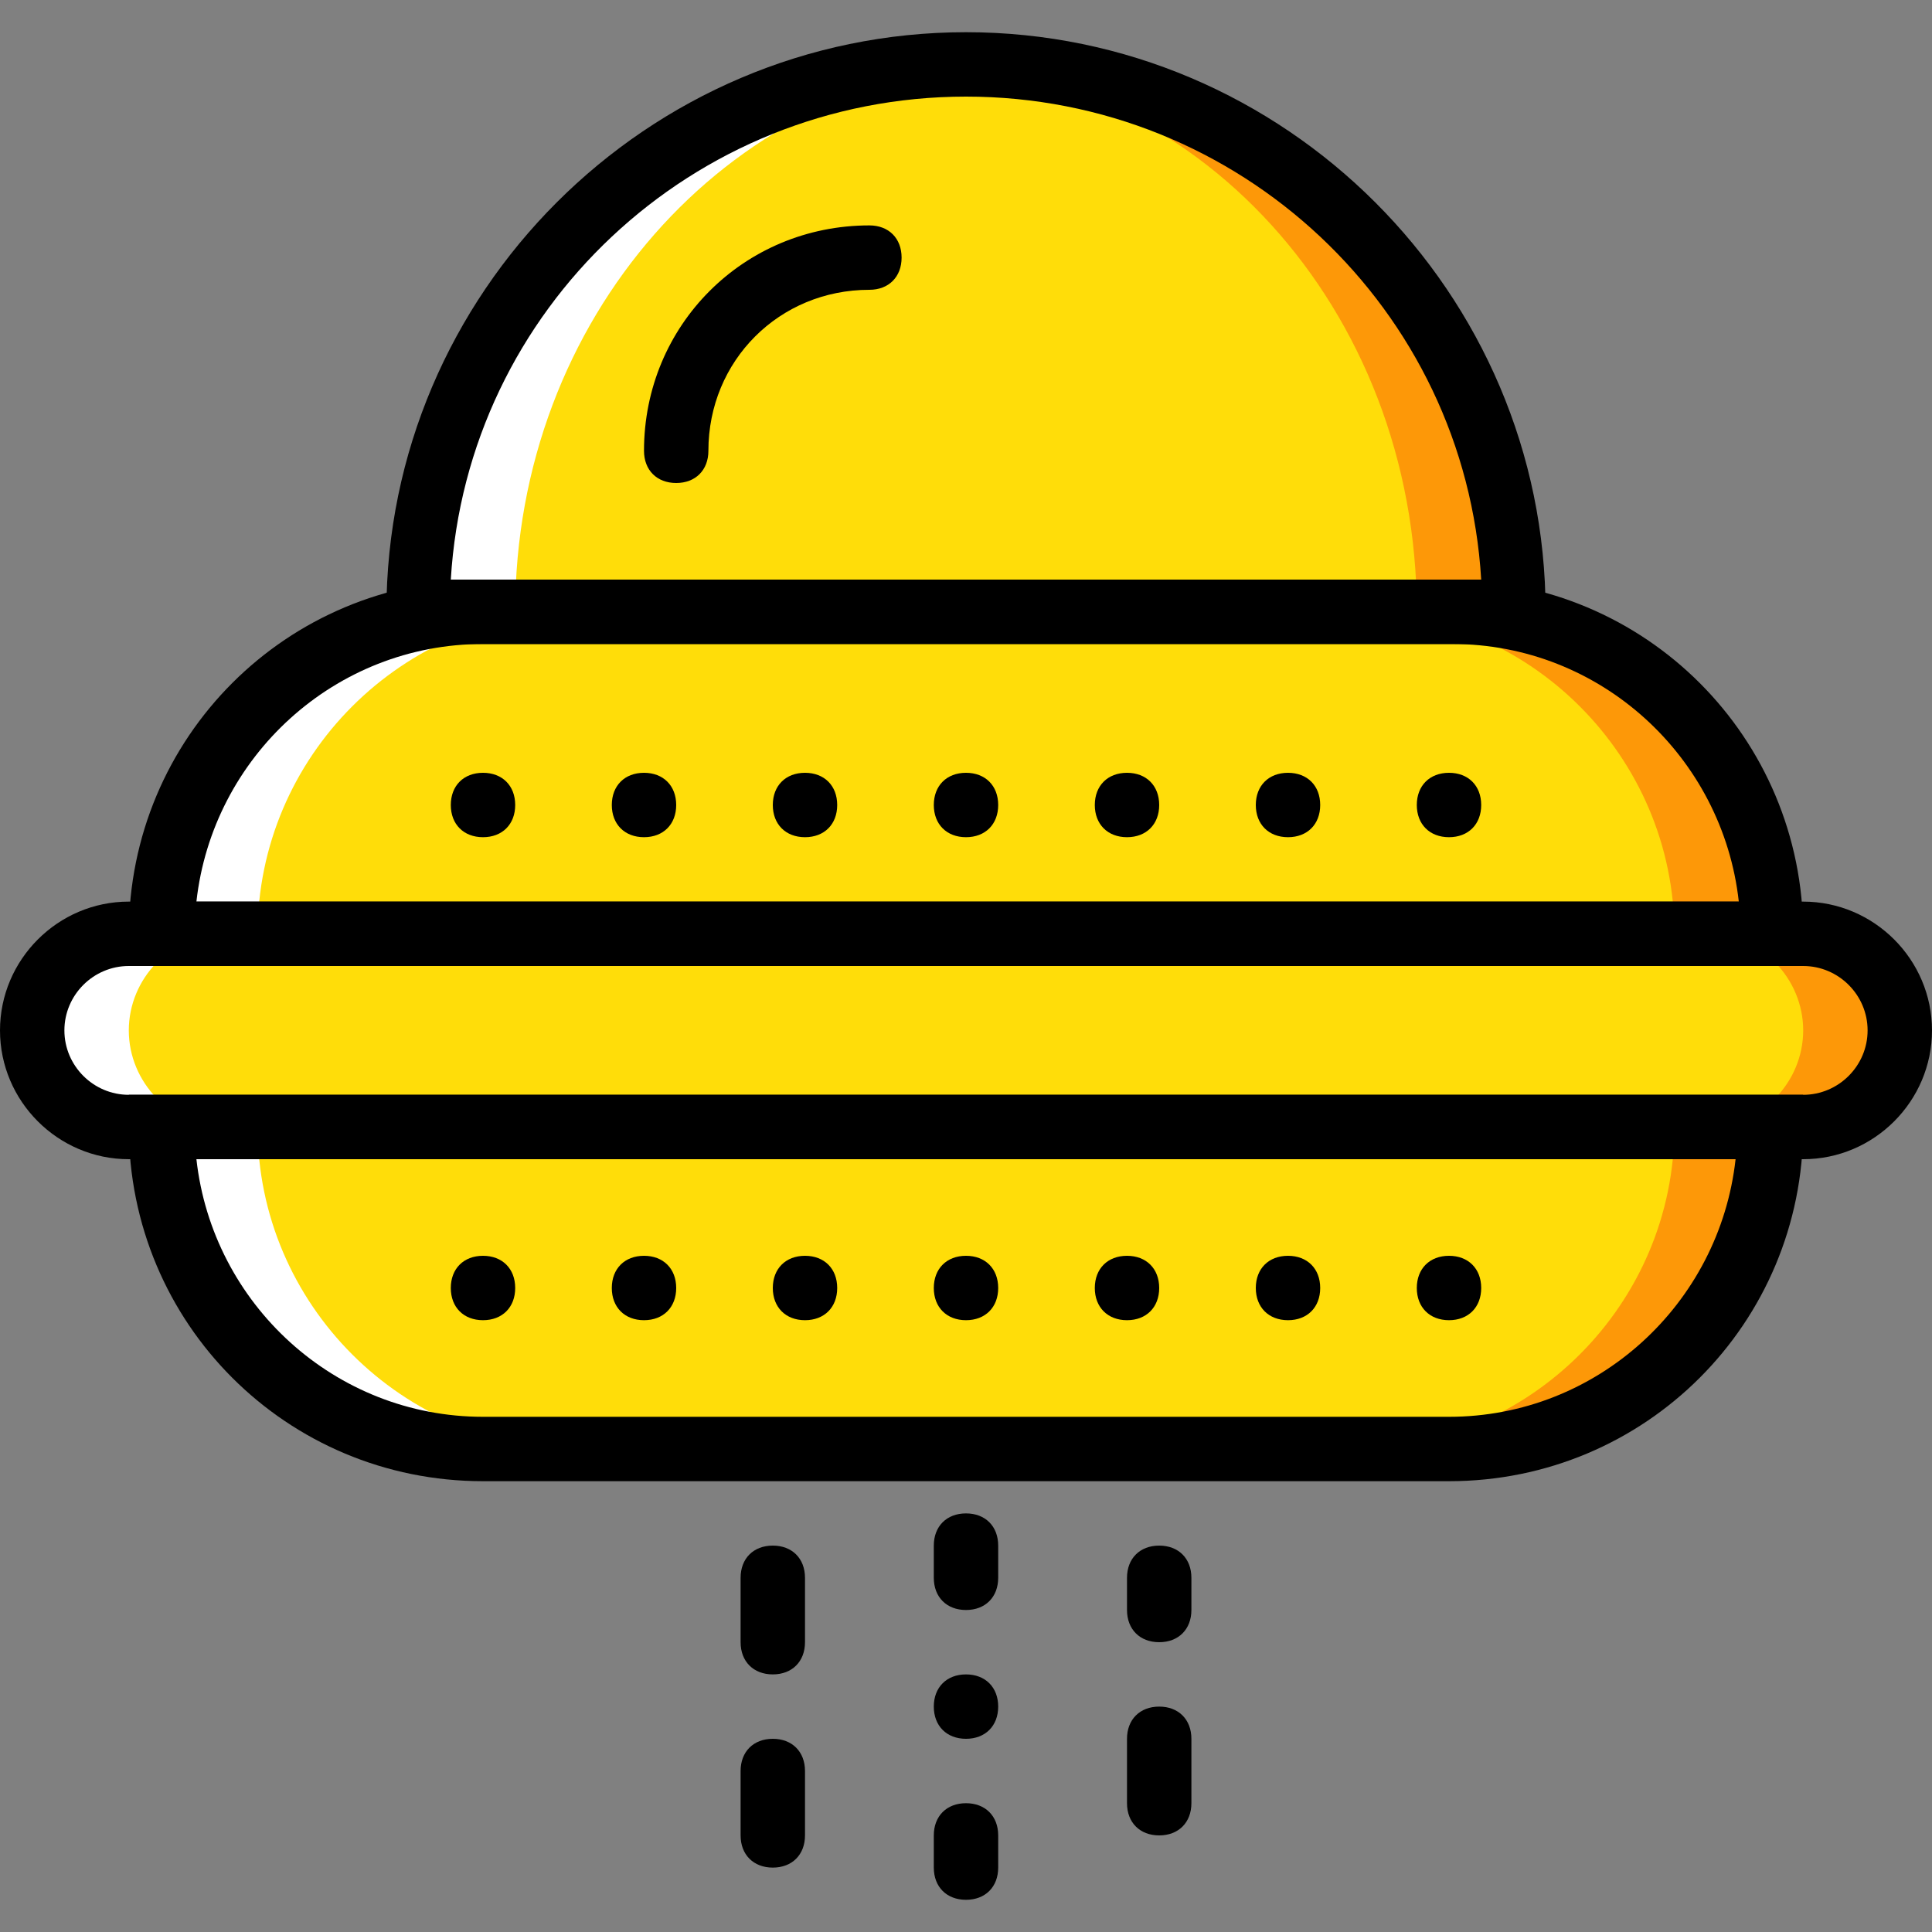 <?xml version="1.0" encoding="iso-8859-1"?>
<!-- Uploaded to: SVG Repo, www.svgrepo.com, Generator: SVG Repo Mixer Tools -->
<svg height="800px" width="800px" version="1.1" id="Layer_1" xmlns="http://www.w3.org/2000/svg" xmlns:xlink="http://www.w3.org/1999/xlink" 
	 viewBox="0 0 512 512" xml:space="preserve">
<rect x="0" y="0" width="512" height="512" fill="#808080" stroke="none"/>
<g transform="translate(1 1)">
	<path style="fill:#FD9808;" d="M476.867,297.667H289.133c-13.653,0-25.6-11.947-25.6-25.6s11.947-25.6,25.6-25.6h187.733
		c14.507,0,25.6,11.947,25.6,25.6S491.373,297.667,476.867,297.667"/>
	<path style="fill:#FFFFFF;" d="M220.867,297.667H33.133c-13.653,0-25.6-11.947-25.6-25.6s11.947-25.6,25.6-25.6h187.733
		c13.653,0,25.6,11.947,25.6,25.6S234.52,297.667,220.867,297.667"/>
	<path style="fill:#FFDD09;" d="M451.267,297.667H58.733c-14.507,0-25.6-11.947-25.6-25.6s11.093-25.6,25.6-25.6h392.533
		c14.507,0,25.6,11.947,25.6,25.6S465.773,297.667,451.267,297.667"/>
	<path style="fill:#FD9808;" d="M468.333,246.467h-256l0,0c0-46.933,38.4-85.333,85.333-85.333H383
		C429.933,161.133,468.333,199.533,468.333,246.467L468.333,246.467z"/>
	<path style="fill:#FFFFFF;" d="M297.667,246.467h-256l0,0c0-46.933,38.4-85.333,85.333-85.333h85.333
		C259.267,161.133,297.667,199.533,297.667,246.467L297.667,246.467z"/>
	<path style="fill:#FFDD09;" d="M442.733,246.467H67.267l0,0c0-46.933,38.4-85.333,85.333-85.333h204.8
		C404.333,161.133,442.733,199.533,442.733,246.467L442.733,246.467z"/>
	<path style="fill:#FD9808;" d="M468.333,297.667h-256l0,0c0,46.933,38.4,85.333,85.333,85.333H383
		C429.933,383,468.333,344.6,468.333,297.667L468.333,297.667z"/>
	<path style="fill:#FFFFFF;" d="M297.667,297.667h-256l0,0C41.667,344.6,80.067,383,127,383h85.333
		C259.267,383,297.667,344.6,297.667,297.667L297.667,297.667z"/>
	<path style="fill:#FFDD09;" d="M442.733,297.667H67.267l0,0c0,46.933,38.4,85.333,85.333,85.333h204.8
		C404.333,383,442.733,344.6,442.733,297.667L442.733,297.667z"/>
	<path style="fill:#FD9808;" d="M255,16.067c-80.213,0-145.067,64.853-145.067,145.067h290.133
		C400.067,80.92,335.213,16.067,255,16.067"/>
	<path style="fill:#FFDD09;" d="M242.2,16.067c-73.387,0-132.267,64.853-132.267,145.067h264.533
		C374.467,80.92,315.587,16.067,242.2,16.067"/>
	<path style="fill:#FFFFFF;" d="M255,16.067c2.56,0,4.267,0,6.827,0c-69.973,4.267-126.293,67.413-126.293,145.067h-25.6
		C109.933,80.92,174.787,16.067,255,16.067"/>
	<path d="M476.867,255H33.133v-8.533c0-52.053,41.813-93.867,93.867-93.867h256c52.053,0,93.867,41.813,93.867,93.867V255z
		 M51.053,237.933H459.8c-4.267-38.4-36.693-68.267-75.947-68.267H127C87.747,169.667,55.32,199.533,51.053,237.933z"/>
	<path d="M383,391.533H127c-52.053,0-93.867-41.813-93.867-93.867v-8.533h443.733v8.533C476.867,349.72,435.053,391.533,383,391.533
		z M51.053,306.2c4.267,38.4,36.693,68.267,75.947,68.267h256c39.253,0,71.68-29.867,75.947-68.267H51.053z"/>
	<path d="M408.6,169.667H101.4v-8.533c0-84.48,69.12-153.6,153.6-153.6s153.6,69.12,153.6,153.6V169.667z M118.467,152.6h273.067
		c-4.267-71.68-64-128-136.533-128S122.733,80.92,118.467,152.6z"/>
	<path d="M476.867,306.2H33.133C14.36,306.2-1,290.84-1,272.067s15.36-34.133,34.133-34.133h443.733
		c18.773,0,34.133,15.36,34.133,34.133S495.64,306.2,476.867,306.2z M33.133,255c-9.387,0-17.067,7.68-17.067,17.067
		s7.68,17.067,17.067,17.067h443.733c9.387,0,17.067-7.68,17.067-17.067S486.253,255,476.867,255H33.133z"/>
	<path d="M263.533,451.267c0,5.12-3.413,8.533-8.533,8.533s-8.533-3.413-8.533-8.533s3.413-8.533,8.533-8.533
		S263.533,446.147,263.533,451.267"/>
	<path d="M255,425.667c-5.12,0-8.533-3.413-8.533-8.533V408.6c0-5.12,3.413-8.533,8.533-8.533s8.533,3.413,8.533,8.533v8.533
		C263.533,422.253,260.12,425.667,255,425.667z"/>
	<path d="M255,502.467c-5.12,0-8.533-3.413-8.533-8.533V485.4c0-5.12,3.413-8.533,8.533-8.533s8.533,3.413,8.533,8.533v8.533
		C263.533,499.053,260.12,502.467,255,502.467z"/>
	<path d="M306.2,434.2c-5.12,0-8.533-3.413-8.533-8.533v-8.533c0-5.12,3.413-8.533,8.533-8.533s8.533,3.413,8.533,8.533v8.533
		C314.733,430.787,311.32,434.2,306.2,434.2z"/>
	<path d="M306.2,485.4c-5.12,0-8.533-3.413-8.533-8.533V459.8c0-5.12,3.413-8.533,8.533-8.533s8.533,3.413,8.533,8.533v17.067
		C314.733,481.987,311.32,485.4,306.2,485.4z"/>
	<path d="M203.8,493.933c-5.12,0-8.533-3.413-8.533-8.533v-17.067c0-5.12,3.413-8.533,8.533-8.533c5.12,0,8.533,3.413,8.533,8.533
		V485.4C212.333,490.52,208.92,493.933,203.8,493.933z"/>
	<path d="M203.8,442.733c-5.12,0-8.533-3.413-8.533-8.533v-17.067c0-5.12,3.413-8.533,8.533-8.533c5.12,0,8.533,3.413,8.533,8.533
		V434.2C212.333,439.32,208.92,442.733,203.8,442.733z"/>
	<path d="M135.533,340.333c0,5.12-3.413,8.533-8.533,8.533s-8.533-3.413-8.533-8.533c0-5.12,3.413-8.533,8.533-8.533
		S135.533,335.213,135.533,340.333"/>
	<path d="M178.2,340.333c0,5.12-3.413,8.533-8.533,8.533c-5.12,0-8.533-3.413-8.533-8.533c0-5.12,3.413-8.533,8.533-8.533
		C174.787,331.8,178.2,335.213,178.2,340.333"/>
	<path d="M220.867,340.333c0,5.12-3.413,8.533-8.533,8.533c-5.12,0-8.533-3.413-8.533-8.533c0-5.12,3.413-8.533,8.533-8.533
		C217.453,331.8,220.867,335.213,220.867,340.333"/>
	<path d="M263.533,340.333c0,5.12-3.413,8.533-8.533,8.533s-8.533-3.413-8.533-8.533c0-5.12,3.413-8.533,8.533-8.533
		S263.533,335.213,263.533,340.333"/>
	<path d="M306.2,340.333c0,5.12-3.413,8.533-8.533,8.533s-8.533-3.413-8.533-8.533c0-5.12,3.413-8.533,8.533-8.533
		S306.2,335.213,306.2,340.333"/>
	<path d="M348.867,340.333c0,5.12-3.413,8.533-8.533,8.533c-5.12,0-8.533-3.413-8.533-8.533c0-5.12,3.413-8.533,8.533-8.533
		C345.453,331.8,348.867,335.213,348.867,340.333"/>
	<path d="M391.533,340.333c0,5.12-3.413,8.533-8.533,8.533c-5.12,0-8.533-3.413-8.533-8.533c0-5.12,3.413-8.533,8.533-8.533
		C388.12,331.8,391.533,335.213,391.533,340.333"/>
	<path d="M135.533,212.333c0,5.12-3.413,8.533-8.533,8.533s-8.533-3.413-8.533-8.533c0-5.12,3.413-8.533,8.533-8.533
		S135.533,207.213,135.533,212.333"/>
	<path d="M178.2,212.333c0,5.12-3.413,8.533-8.533,8.533c-5.12,0-8.533-3.413-8.533-8.533c0-5.12,3.413-8.533,8.533-8.533
		C174.787,203.8,178.2,207.213,178.2,212.333"/>
	<path d="M220.867,212.333c0,5.12-3.413,8.533-8.533,8.533c-5.12,0-8.533-3.413-8.533-8.533c0-5.12,3.413-8.533,8.533-8.533
		C217.453,203.8,220.867,207.213,220.867,212.333"/>
	<path d="M263.533,212.333c0,5.12-3.413,8.533-8.533,8.533s-8.533-3.413-8.533-8.533c0-5.12,3.413-8.533,8.533-8.533
		S263.533,207.213,263.533,212.333"/>
	<path d="M306.2,212.333c0,5.12-3.413,8.533-8.533,8.533s-8.533-3.413-8.533-8.533c0-5.12,3.413-8.533,8.533-8.533
		S306.2,207.213,306.2,212.333"/>
	<path d="M348.867,212.333c0,5.12-3.413,8.533-8.533,8.533c-5.12,0-8.533-3.413-8.533-8.533c0-5.12,3.413-8.533,8.533-8.533
		C345.453,203.8,348.867,207.213,348.867,212.333"/>
	<path d="M391.533,212.333c0,5.12-3.413,8.533-8.533,8.533c-5.12,0-8.533-3.413-8.533-8.533c0-5.12,3.413-8.533,8.533-8.533
		C388.12,203.8,391.533,207.213,391.533,212.333"/>
	<path d="M178.2,127c-5.12,0-8.533-3.413-8.533-8.533c0-33.28,26.453-59.733,59.733-59.733c5.12,0,8.533,3.413,8.533,8.533
		S234.52,75.8,229.4,75.8c-23.893,0-42.667,18.773-42.667,42.667C186.733,123.587,183.32,127,178.2,127z"/>
</g>
</svg>